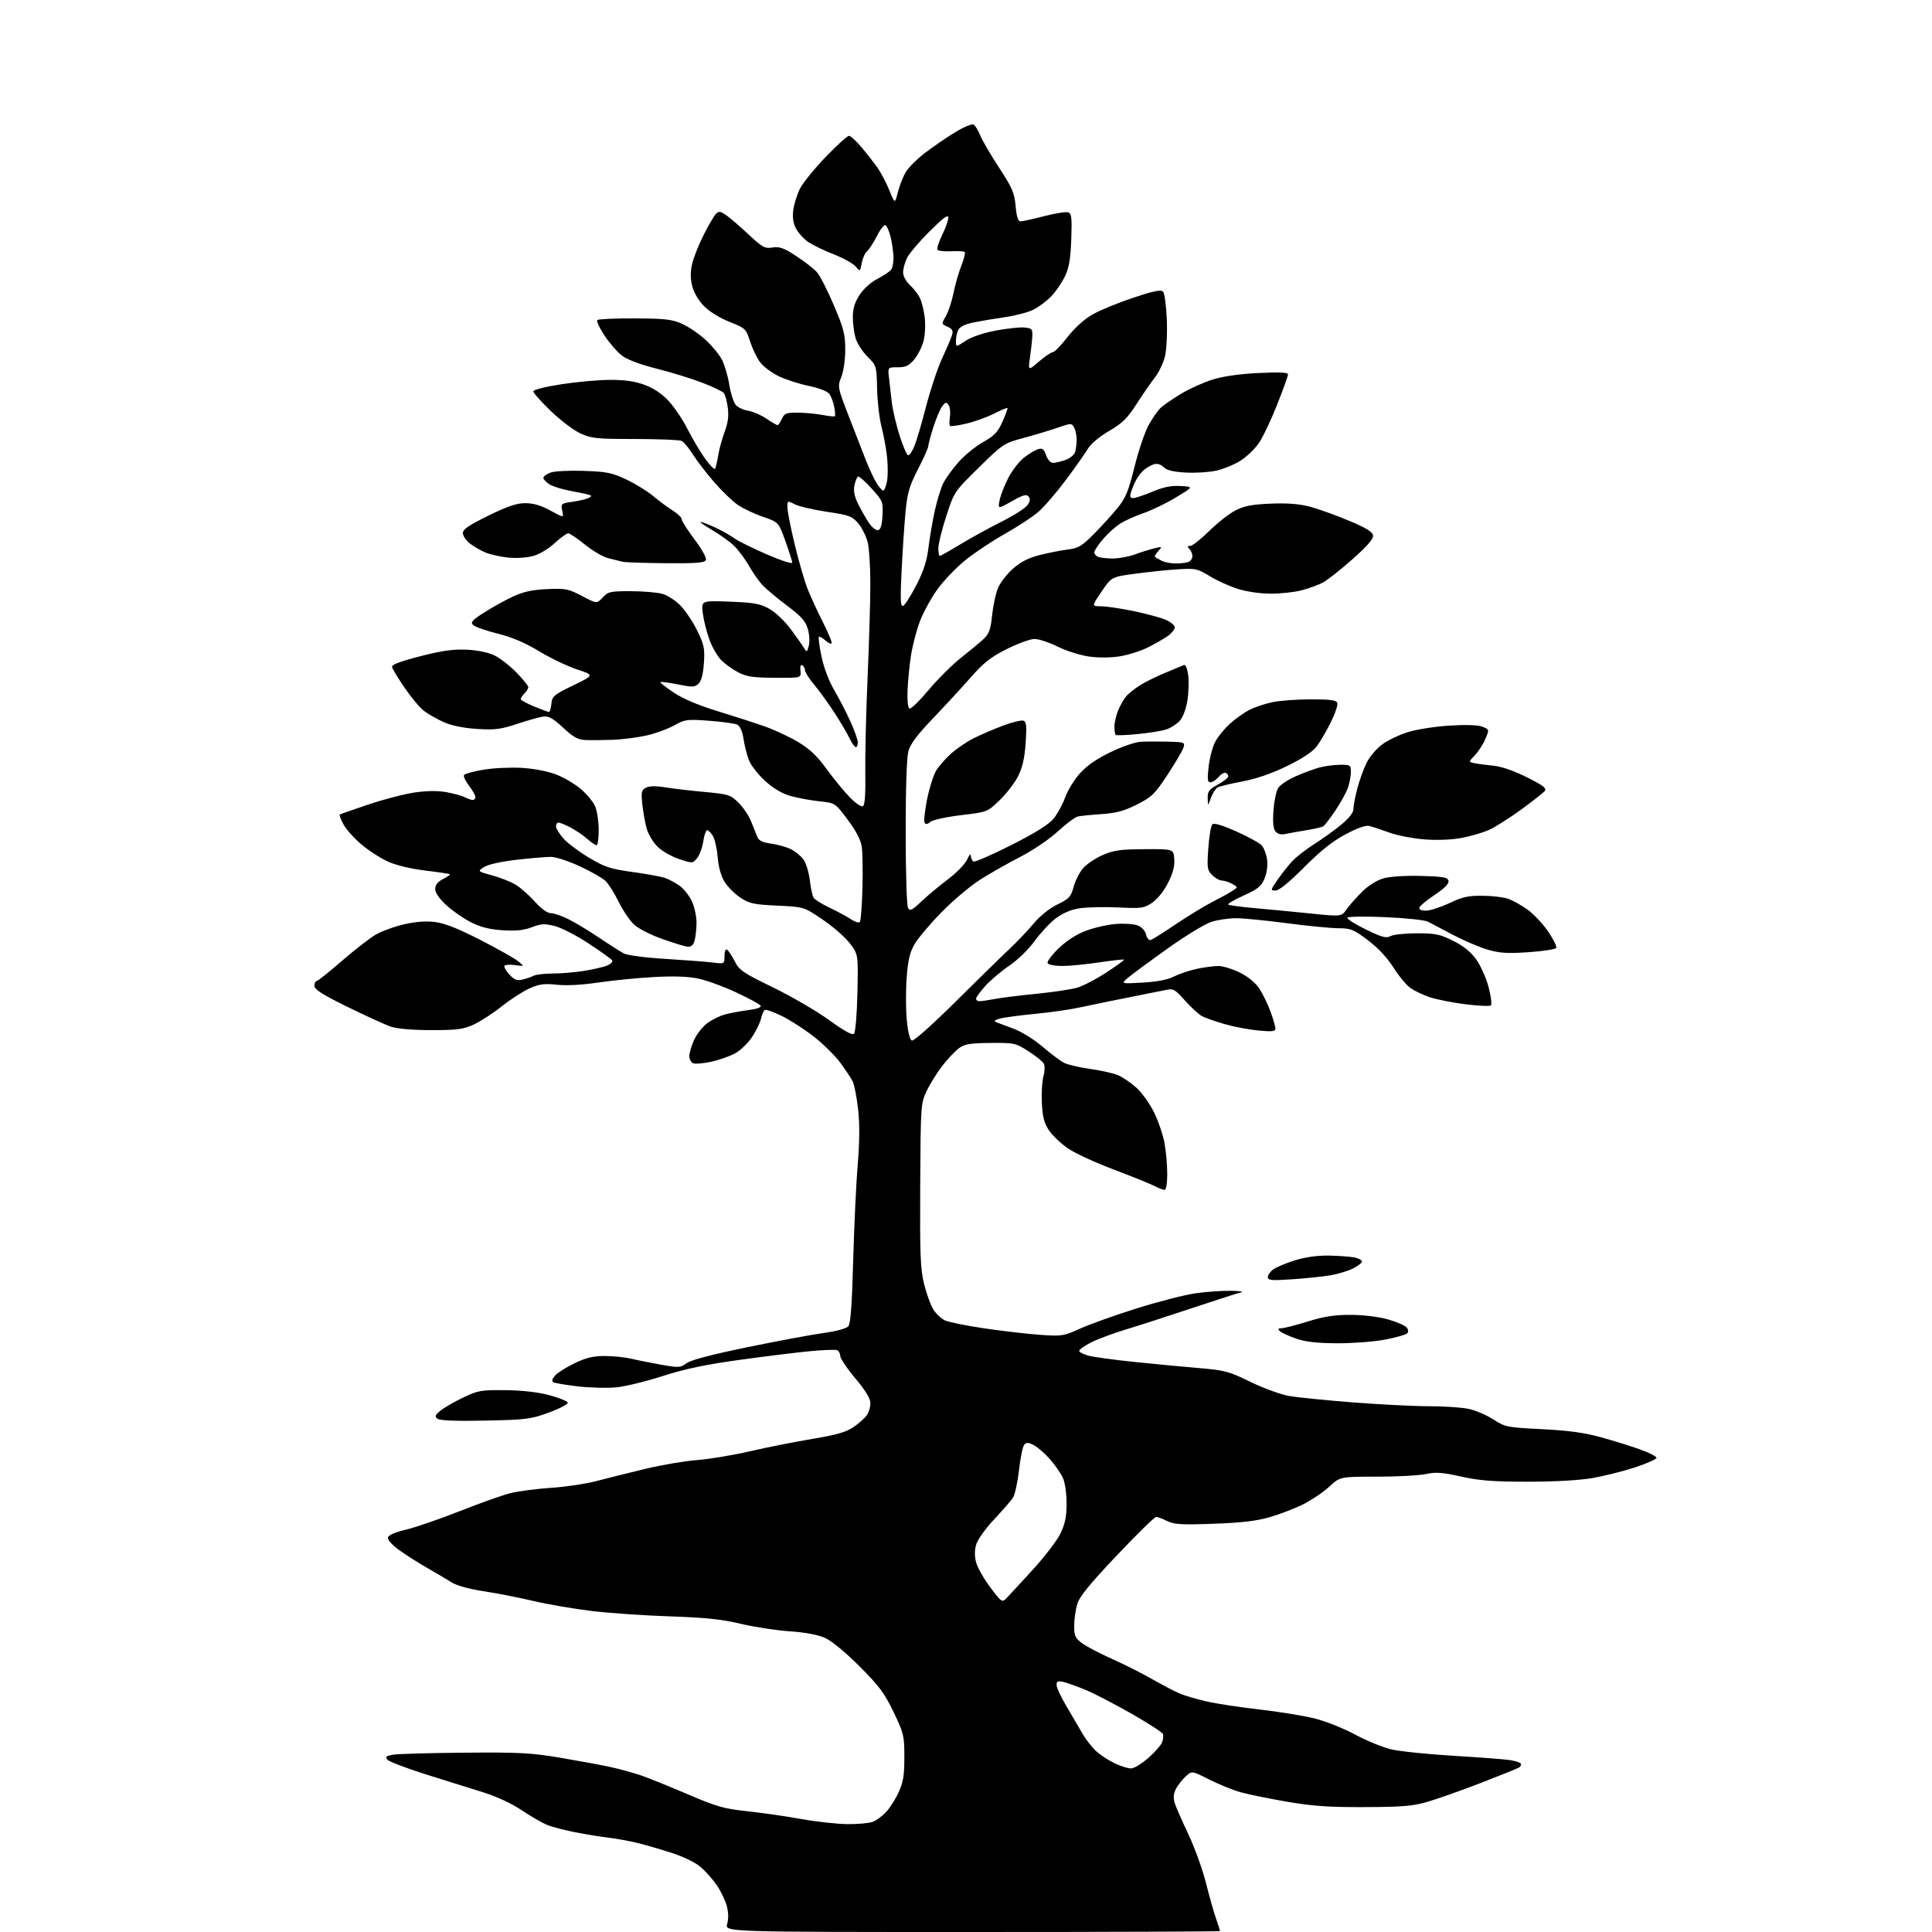 <?xml version="1.0" encoding="UTF-8" standalone="no"?>
<svg 
  version="1.1" 
  xmlns="http://www.w3.org/2000/svg" 
  xmlns:xlink="http://www.w3.org/1999/xlink" 
  xmlns:svg="http://www.w3.org/2000/svg"
  xmlns:rdf="http://www.w3.org/1999/02/22-rdf-syntax-ns#"
  xmlns:cc="http://creativecommons.org/ns#"
  xmlns:dc="http://purl.org/dc/elements/1.1/"
  viewBox="0 0 768 768"
  width="768"
  height="768"
>
<style>svg {background-color: white; }</style>"
<path stroke="none" fill="black" fill-rule="evenodd" d="M386.57,768.00C288.14,768.00 288.14,768.00 289.06,764.81C289.65,762.75 289.59,760.18 288.89,757.60C288.30,755.39 286.53,751.72 284.96,749.45C283.40,747.17 280.56,743.94 278.65,742.27C276.64,740.50 271.89,738.15 267.34,736.66C263.03,735.25 256.80,733.44 253.50,732.63C250.20,731.83 245.03,730.88 242.00,730.53C238.97,730.17 232.98,729.20 228.68,728.36C224.38,727.53 219.26,726.17 217.29,725.35C215.33,724.53 210.81,721.90 207.24,719.51C203.31,716.87 197.35,714.11 192.13,712.49C187.38,711.03 177.12,707.81 169.32,705.35C161.51,702.88 154.62,700.25 153.99,699.49C153.08,698.39 153.50,698.00 156.18,697.52C158.00,697.20 170.75,696.83 184.50,696.72C206.52,696.53 211.11,696.77 223.00,698.77C230.43,700.03 239.43,701.70 243.00,702.49C246.57,703.28 251.97,704.78 255.00,705.82C258.02,706.87 266.35,710.24 273.50,713.30C284.89,718.18 287.80,719.01 297.00,719.99C302.77,720.61 312.45,722.00 318.50,723.09C324.55,724.18 332.88,725.09 337.00,725.12C341.12,725.15 345.62,724.73 347.00,724.19C348.38,723.65 350.71,721.92 352.20,720.35C353.68,718.78 355.93,715.25 357.20,712.50C359.06,708.45 359.50,705.78 359.50,698.50C359.50,689.95 359.28,689.05 355.21,680.57C351.60,673.05 349.45,670.16 341.61,662.33C335.95,656.67 330.57,652.25 327.88,651.06C325.06,649.82 320.00,648.88 313.98,648.48C308.76,648.13 300.00,646.79 294.50,645.49C286.81,643.68 280.34,643.00 266.50,642.54C256.60,642.22 242.65,641.27 235.50,640.43C228.35,639.58 217.80,637.78 212.05,636.42C206.30,635.06 197.40,633.31 192.26,632.54C186.74,631.71 181.60,630.31 179.71,629.12C177.94,628.01 173.57,625.43 170.00,623.38C166.43,621.34 161.34,618.11 158.70,616.21C155.92,614.21 154.03,612.11 154.20,611.23C154.39,610.23 156.97,609.11 161.50,608.02C165.35,607.10 174.92,603.80 182.76,600.70C190.61,597.59 199.61,594.39 202.76,593.59C205.92,592.79 213.22,591.82 219.00,591.44C224.78,591.06 232.88,589.86 237.00,588.77C241.12,587.68 249.90,585.49 256.50,583.90C263.10,582.32 272.32,580.75 277.00,580.41C281.68,580.07 291.13,578.51 298.02,576.93C304.91,575.34 316.16,573.11 323.02,571.97C332.63,570.37 336.38,569.28 339.32,567.26C341.43,565.81 343.79,563.71 344.57,562.59C345.36,561.47 346.00,559.32 346.00,557.82C346.00,555.94 344.13,552.85 340.00,547.92C336.70,543.98 334.00,539.96 334.00,538.98C334.00,538.01 333.41,536.99 332.70,536.71C331.98,536.44 327.14,536.62 321.95,537.12C316.75,537.61 304.18,539.17 294.00,540.57C280.49,542.43 272.27,544.16 263.50,546.98C256.90,549.11 248.57,551.14 245.00,551.49C241.43,551.84 234.55,551.67 229.72,551.11C224.89,550.54 220.48,549.80 219.91,549.44C219.25,549.04 219.54,548.05 220.68,546.76C221.68,545.64 225.20,543.43 228.50,541.86C233.07,539.68 235.93,539.01 240.50,539.03C243.80,539.04 248.53,539.53 251.00,540.12C253.47,540.71 258.83,541.78 262.91,542.51C269.83,543.74 270.49,543.70 272.93,541.89C274.64,540.63 282.93,538.44 297.02,535.55C308.83,533.12 322.44,530.58 327.25,529.91C332.52,529.18 336.50,528.10 337.25,527.20C338.12,526.15 338.69,518.34 339.16,501.10C339.53,487.57 340.33,470.42 340.95,462.99C341.73,453.66 341.77,446.78 341.09,440.76C340.54,435.97 339.56,431.02 338.91,429.77C338.26,428.52 336.15,425.33 334.23,422.69C332.31,420.04 327.76,415.48 324.12,412.56C320.48,409.63 314.67,405.82 311.21,404.08C307.75,402.35 304.52,401.18 304.04,401.48C303.55,401.78 302.87,403.33 302.51,404.93C302.16,406.54 300.57,409.81 298.98,412.21C297.39,414.62 294.38,417.53 292.29,418.69C290.21,419.84 285.95,421.35 282.84,422.03C279.72,422.72 276.46,423.01 275.59,422.67C274.71,422.34 274.01,421.04 274.02,419.78C274.03,418.53 274.89,415.65 275.91,413.38C276.94,411.12 279.29,408.12 281.14,406.73C282.99,405.33 286.30,403.73 288.50,403.17C290.70,402.62 294.86,401.86 297.75,401.49C301.00,401.07 302.76,400.42 302.36,399.77C302.00,399.20 297.62,396.82 292.61,394.48C287.60,392.14 280.80,389.67 277.50,388.99C273.44,388.14 267.69,387.95 259.73,388.40C253.26,388.76 243.37,389.75 237.75,390.58C231.42,391.53 225.21,391.86 221.40,391.45C216.37,390.91 214.40,391.17 210.54,392.88C207.95,394.02 202.98,397.23 199.50,400.00C196.02,402.77 190.99,406.04 188.33,407.27C184.19,409.18 181.80,409.49 171.50,409.49C164.16,409.49 157.95,408.97 155.50,408.16C153.30,407.42 145.54,403.89 138.25,400.31C128.17,395.36 125.00,393.35 125.00,391.90C125.00,390.86 125.37,390.00 125.83,390.00C126.28,390.00 130.78,386.42 135.83,382.04C140.87,377.67 146.92,372.96 149.27,371.58C151.62,370.20 156.68,368.35 160.52,367.46C165.23,366.36 169.26,366.06 172.94,366.51C176.75,366.99 182.12,369.11 190.94,373.63C197.85,377.18 204.62,381.00 206.00,382.12C208.50,384.16 208.50,384.16 204.77,383.65C202.72,383.36 200.81,383.50 200.54,383.94C200.26,384.38 201.14,385.94 202.49,387.40C204.45,389.51 205.51,389.92 207.73,389.39C209.25,389.02 211.26,388.34 212.18,387.86C213.11,387.39 216.49,387.00 219.68,386.99C222.88,386.99 228.43,386.53 232.00,385.97C235.57,385.41 239.73,384.46 241.24,383.86C242.74,383.26 243.70,382.33 243.37,381.79C243.04,381.25 238.82,378.22 234.00,375.05C229.18,371.89 223.11,368.76 220.51,368.11C216.51,367.10 215.11,367.17 211.40,368.59C208.19,369.82 205.07,370.14 199.76,369.79C194.53,369.45 191.01,368.55 187.16,366.59C184.22,365.10 179.84,362.05 177.41,359.81C174.60,357.22 173.00,354.89 173.00,353.40C173.00,351.79 173.97,350.55 176.09,349.45C177.79,348.57 179.03,347.70 178.84,347.52C178.65,347.34 174.22,346.68 169.00,346.05C163.11,345.34 157.44,343.97 154.08,342.43C151.10,341.07 146.36,337.99 143.55,335.58C140.73,333.18 137.56,329.61 136.51,327.65C135.45,325.68 134.79,323.95 135.04,323.79C135.29,323.63 140.48,321.82 146.57,319.76C152.67,317.71 160.99,315.56 165.08,314.99C170.09,314.30 174.24,314.29 177.79,314.96C180.68,315.51 183.91,316.42 184.96,316.98C186.01,317.54 187.35,318.00 187.93,318.00C188.52,318.00 189.00,317.48 189.00,316.84C189.00,316.21 187.85,314.18 186.44,312.34C185.04,310.50 184.14,308.58 184.45,308.08C184.76,307.59 188.23,306.64 192.16,305.97C196.10,305.31 202.96,304.98 207.41,305.24C212.22,305.53 217.76,306.59 221.08,307.87C224.15,309.05 228.59,311.67 230.96,313.70C233.32,315.72 235.88,318.85 236.63,320.66C237.38,322.46 238.00,326.65 238.00,329.97C238.00,333.29 237.62,336.00 237.16,336.00C236.69,336.00 235.00,334.85 233.41,333.44C231.81,332.03 228.83,330.01 226.79,328.94C224.75,327.87 222.61,327.00 222.04,327.00C221.47,327.00 221.00,327.66 221.00,328.47C221.00,329.27 222.32,331.43 223.93,333.27C225.54,335.10 230.12,338.55 234.10,340.92C240.44,344.71 242.61,345.42 251.43,346.63C256.97,347.40 262.76,348.45 264.29,348.97C265.83,349.50 268.47,350.91 270.16,352.11C271.85,353.32 274.07,356.15 275.09,358.40C276.12,360.66 276.92,364.52 276.88,367.00C276.84,369.48 276.48,372.62 276.09,374.00C275.62,375.65 274.72,376.45 273.44,376.35C272.37,376.26 267.77,374.86 263.20,373.24C258.45,371.55 253.62,369.05 251.90,367.40C250.24,365.82 247.52,361.74 245.85,358.34C244.18,354.95 241.83,351.25 240.63,350.13C239.44,349.00 234.87,346.41 230.48,344.36C226.09,342.31 220.93,340.63 219.00,340.62C217.07,340.61 210.88,341.14 205.23,341.79C199.05,342.51 193.92,343.66 192.37,344.68C189.78,346.37 189.78,346.37 195.72,348.00C198.98,348.89 203.20,350.58 205.09,351.74C206.97,352.91 210.37,355.92 212.62,358.43C215.18,361.28 217.57,363.00 218.97,363.00C220.20,363.00 223.38,364.09 226.04,365.43C228.70,366.76 234.17,370.07 238.19,372.77C242.21,375.48 246.62,378.28 247.98,379.01C249.40,379.76 256.49,380.69 264.48,381.17C272.19,381.64 280.64,382.29 283.25,382.61C288.00,383.20 288.00,383.20 288.00,380.04C288.00,378.16 288.41,377.14 289.01,377.51C289.57,377.85 290.94,379.93 292.06,382.12C293.90,385.72 295.40,386.74 307.30,392.52C314.56,396.05 324.54,401.86 329.48,405.43C335.56,409.83 338.80,411.60 339.48,410.92C340.05,410.35 340.65,403.16 340.84,394.64C341.17,379.38 341.17,379.38 337.82,374.99C335.98,372.57 331.12,368.32 327.02,365.55C319.58,360.50 319.58,360.50 308.96,360.00C299.58,359.56 297.87,359.19 294.29,356.82C292.07,355.34 289.25,352.52 288.03,350.54C286.62,348.27 285.62,344.67 285.29,340.72C285.00,337.30 284.14,333.49 283.36,332.25C282.59,331.01 281.57,330.00 281.09,330.00C280.62,330.00 279.93,332.01 279.56,334.46C279.19,336.91 278.10,339.90 277.12,341.10C275.36,343.27 275.34,343.27 269.93,341.48C266.94,340.49 263.08,338.27 261.35,336.54C259.62,334.82 257.70,331.63 257.09,329.45C256.47,327.28 255.69,322.96 255.35,319.86C254.81,314.88 254.97,314.08 256.74,313.14C258.10,312.41 260.62,312.37 264.62,313.01C267.85,313.52 274.92,314.35 280.32,314.84C289.46,315.68 290.36,315.96 293.45,318.96C295.28,320.73 297.55,324.05 298.50,326.34C299.44,328.63 300.58,331.45 301.02,332.60C301.62,334.17 303.01,334.87 306.49,335.34C309.06,335.70 312.59,336.68 314.33,337.53C316.07,338.37 318.34,340.22 319.37,341.63C320.40,343.04 321.54,346.74 321.91,349.85C322.27,352.96 322.95,356.11 323.41,356.85C323.87,357.59 326.77,359.41 329.87,360.88C332.97,362.36 336.75,364.40 338.28,365.42C339.81,366.44 341.39,366.95 341.78,366.55C342.18,366.16 342.65,360.17 342.84,353.23C343.02,346.30 342.90,338.80 342.56,336.56C342.16,333.87 340.27,330.25 336.97,325.85C331.99,319.19 331.99,319.19 325.74,318.53C322.31,318.17 317.19,317.22 314.36,316.44C310.96,315.49 307.54,313.49 304.23,310.51C301.47,308.04 298.56,304.32 297.74,302.26C296.93,300.19 295.95,296.36 295.57,293.75C295.15,290.86 294.22,288.66 293.19,288.11C292.26,287.62 287.23,286.90 282.00,286.52C273.01,285.86 272.26,285.96 267.97,288.38C265.47,289.78 260.52,291.58 256.97,292.38C253.41,293.18 247.35,293.95 243.50,294.09C239.65,294.23 234.79,294.27 232.71,294.17C229.69,294.03 227.88,293.04 223.85,289.26C220.01,285.68 218.13,284.59 216.14,284.82C214.69,284.98 210.01,286.28 205.75,287.70C199.08,289.92 196.83,290.21 189.67,289.76C184.28,289.43 179.62,288.48 176.47,287.09C173.80,285.91 170.24,283.89 168.56,282.60C166.87,281.31 163.40,277.16 160.83,273.38C158.25,269.60 156.00,265.90 155.83,265.17C155.60,264.24 158.95,262.95 167.00,260.88C175.71,258.65 180.20,258.01 185.50,258.26C189.75,258.46 194.07,259.34 196.50,260.51C198.70,261.57 202.64,264.62 205.25,267.28C207.86,269.95 210.00,272.59 210.00,273.14C210.00,273.69 209.33,274.82 208.50,275.64C207.68,276.47 207.00,277.48 207.00,277.89C207.00,278.30 209.37,279.61 212.27,280.82C215.17,282.02 217.84,283.00 218.21,283.00C218.57,283.00 219.01,281.54 219.19,279.75C219.48,276.75 220.15,276.18 227.89,272.44C236.27,268.37 236.27,268.37 229.42,266.12C225.65,264.88 218.86,261.63 214.34,258.90C208.69,255.49 203.50,253.28 197.80,251.87C193.24,250.73 188.88,249.20 188.11,248.48C186.94,247.36 187.63,246.57 192.50,243.46C195.67,241.43 200.80,238.59 203.89,237.15C208.09,235.20 211.51,234.45 217.50,234.18C224.87,233.86 225.96,234.07 231.37,236.93C237.25,240.02 237.25,240.02 239.58,237.51C241.72,235.20 242.59,235.00 250.70,235.01C255.54,235.01 261.19,235.48 263.25,236.05C265.31,236.62 268.58,238.73 270.52,240.73C272.46,242.73 275.44,247.19 277.14,250.64C279.87,256.18 280.19,257.70 279.82,263.48C279.54,267.82 278.84,270.59 277.73,271.70C276.22,273.21 275.38,273.24 269.48,272.07C265.86,271.35 262.73,270.93 262.52,271.14C262.31,271.35 264.69,273.23 267.80,275.30C271.43,277.73 277.57,280.34 284.98,282.61C291.31,284.55 299.75,287.27 303.72,288.66C307.68,290.04 313.76,292.87 317.22,294.93C321.85,297.70 324.81,300.50 328.50,305.59C331.25,309.38 335.39,314.44 337.71,316.83C340.10,319.31 342.40,320.87 343.04,320.48C343.80,320.00 344.11,315.65 343.97,307.14C343.86,300.19 344.27,283.25 344.87,269.50C345.47,255.75 345.97,238.96 345.98,232.19C345.99,225.42 345.51,217.93 344.91,215.54C344.31,213.15 342.62,209.78 341.16,208.05C338.73,205.18 337.64,204.77 328.68,203.44C323.27,202.63 317.54,201.29 315.93,200.46C313.03,198.96 313.00,198.98 313.01,201.72C313.02,203.25 314.33,209.90 315.93,216.50C317.52,223.10 319.80,230.97 320.99,234.00C322.18,237.03 324.94,243.04 327.13,247.36C329.32,251.68 330.87,255.47 330.56,255.77C330.26,256.07 329.11,255.50 328.00,254.50C326.89,253.50 325.77,252.89 325.51,253.16C325.25,253.42 325.72,256.94 326.56,260.98C327.48,265.36 329.51,270.75 331.61,274.32C333.54,277.62 336.45,283.24 338.06,286.80C339.68,290.36 341.00,294.11 341.00,295.14C341.00,296.16 340.63,297.00 340.19,297.00C339.74,297.00 338.60,295.38 337.65,293.39C336.71,291.41 333.98,286.80 331.59,283.14C329.20,279.48 325.62,274.53 323.62,272.15C321.63,269.76 320.00,267.20 320.00,266.46C320.00,265.72 319.53,264.83 318.95,264.47C318.28,264.06 318.01,264.86 318.20,266.66C318.50,269.50 318.50,269.50 308.00,269.43C299.40,269.38 296.77,268.99 293.49,267.28C291.28,266.14 288.26,263.98 286.77,262.50C285.28,261.01 283.17,257.40 282.08,254.48C280.99,251.56 279.78,246.82 279.40,243.95C278.71,238.74 278.71,238.74 290.12,239.17C299.86,239.55 302.17,239.97 305.86,242.04C308.28,243.40 312.02,246.96 314.34,250.10C316.63,253.20 319.01,256.58 319.64,257.62C320.70,259.36 320.84,259.29 321.52,256.66C321.94,255.06 321.75,252.11 321.09,249.92C320.17,246.83 318.44,244.92 312.71,240.64C308.75,237.68 304.34,233.96 302.91,232.38C301.49,230.80 299.13,227.40 297.67,224.83C296.21,222.27 293.64,218.80 291.96,217.12C290.29,215.44 286.12,212.45 282.71,210.47C279.29,208.49 277.62,207.18 279.00,207.56C280.38,207.95 283.30,209.16 285.50,210.26C287.70,211.36 290.72,213.12 292.21,214.17C293.69,215.22 299.43,218.03 304.96,220.43C310.49,222.83 314.97,224.28 314.94,223.65C314.90,223.02 313.67,219.14 312.19,215.04C309.50,207.57 309.50,207.57 303.27,205.43C299.84,204.26 295.31,202.10 293.20,200.64C291.09,199.17 286.87,195.10 283.83,191.58C280.78,188.06 276.99,183.12 275.40,180.60C273.81,178.08 271.83,175.69 271.00,175.27C270.18,174.86 261.85,174.52 252.50,174.51C237.05,174.50 235.06,174.30 230.68,172.27C228.03,171.05 222.74,167.04 218.93,163.36C215.12,159.68 212.00,156.18 212.00,155.57C212.00,154.93 216.77,153.73 223.25,152.73C229.44,151.78 238.20,151.00 242.71,151.00C248.52,151.00 252.52,151.60 256.37,153.04C259.94,154.37 263.21,156.59 265.85,159.46C268.08,161.87 271.46,166.91 273.36,170.67C275.27,174.43 278.39,179.68 280.30,182.34C282.21,185.00 284.00,186.80 284.27,186.34C284.55,185.88 285.10,183.47 285.50,181.00C285.90,178.53 287.06,174.30 288.08,171.60C289.38,168.14 289.75,165.35 289.32,162.10C288.99,159.57 288.29,156.95 287.77,156.29C287.25,155.62 283.37,153.75 279.16,152.13C274.95,150.51 266.79,148.00 261.04,146.55C254.51,144.91 249.32,142.95 247.24,141.37C245.41,139.97 242.28,136.38 240.30,133.40C238.32,130.41 237.03,127.64 237.44,127.23C237.84,126.83 244.55,126.53 252.34,126.57C264.54,126.63 267.15,126.94 271.22,128.77C273.82,129.94 278.02,132.82 280.55,135.16C283.09,137.50 286.01,141.06 287.04,143.08C288.07,145.11 289.37,149.57 289.92,153.01C290.48,156.45 291.64,160.05 292.51,161.01C293.38,161.97 295.62,163.00 297.49,163.30C299.36,163.61 302.60,165.01 304.68,166.43C306.76,167.84 308.74,169.00 309.07,169.00C309.41,169.00 310.19,167.87 310.82,166.50C311.83,164.28 312.56,164.00 317.23,164.04C320.13,164.07 324.52,164.48 327.00,164.96C329.48,165.44 331.67,165.66 331.87,165.46C332.07,165.26 331.96,163.58 331.61,161.72C331.26,159.87 330.40,157.56 329.69,156.59C328.93,155.55 325.60,154.26 321.46,153.40C317.63,152.60 312.23,150.85 309.46,149.51C306.69,148.16 303.38,145.65 302.11,143.94C300.84,142.22 299.06,138.50 298.15,135.67C296.55,130.67 296.31,130.45 290.00,127.95C286.17,126.44 282.01,123.87 279.87,121.70C277.69,119.48 275.81,116.30 275.17,113.75C274.43,110.82 274.41,108.10 275.11,105.00C275.67,102.53 277.71,97.35 279.65,93.50C281.59,89.65 283.79,85.87 284.53,85.10C285.69,83.89 286.24,83.93 288.40,85.34C289.79,86.25 293.79,89.68 297.30,92.96C303.09,98.37 303.99,98.88 307.09,98.39C309.89,97.94 311.57,98.55 316.50,101.78C319.80,103.94 323.48,106.79 324.67,108.11C325.87,109.42 328.91,115.33 331.42,121.24C335.40,130.57 336.00,132.90 336.00,138.97C336.00,142.97 335.33,147.63 334.44,149.86C332.90,153.72 332.93,153.89 337.47,165.63C339.99,172.16 343.03,179.97 344.22,183.00C345.41,186.03 347.24,189.96 348.29,191.75C349.34,193.54 350.58,195.00 351.05,195.00C351.52,195.00 352.21,193.38 352.59,191.39C352.96,189.41 352.98,185.10 352.64,181.82C352.30,178.53 351.31,173.11 350.44,169.77C349.57,166.42 348.77,159.57 348.66,154.54C348.45,145.44 348.43,145.36 344.78,141.71C342.76,139.69 340.63,136.34 340.06,134.27C339.48,132.20 339.01,128.45 339.01,125.95C339.00,122.70 339.77,120.22 341.68,117.26C343.26,114.84 346.16,112.21 348.70,110.90C351.08,109.67 353.56,108.03 354.20,107.25C354.85,106.47 355.28,103.96 355.15,101.67C355.02,99.38 354.47,95.83 353.93,93.79C353.39,91.75 352.52,89.82 352.01,89.51C351.49,89.19 349.97,91.11 348.61,93.78C347.26,96.44 345.49,99.18 344.68,99.85C343.87,100.52 342.91,102.65 342.55,104.58C341.89,108.08 341.89,108.08 340.17,105.96C339.22,104.79 335.25,102.59 331.34,101.06C327.43,99.54 322.82,97.30 321.10,96.07C319.38,94.85 317.25,92.45 316.37,90.75C315.27,88.61 314.96,86.33 315.37,83.33C315.70,80.94 316.90,77.15 318.05,74.90C319.20,72.65 323.77,67.03 328.21,62.40C332.64,57.78 336.82,54.00 337.48,54.00C338.14,54.00 340.47,56.14 342.64,58.75C344.82,61.36 347.66,65.03 348.97,66.89C350.27,68.76 352.33,72.72 353.54,75.69C355.74,81.10 355.74,81.10 356.94,76.30C357.61,73.66 359.06,70.03 360.16,68.24C361.27,66.45 364.72,63.04 367.84,60.67C370.95,58.30 376.28,54.66 379.68,52.58C383.10,50.49 386.39,49.12 387.03,49.52C387.68,49.92 388.87,51.88 389.68,53.87C390.49,55.87 393.86,61.63 397.17,66.68C402.40,74.68 403.25,76.66 403.73,81.93C404.11,86.18 404.69,88.00 405.67,88.00C406.43,88.00 410.67,87.06 415.09,85.92C419.51,84.77 423.82,84.10 424.68,84.43C425.97,84.93 426.16,86.69 425.84,95.26C425.53,103.24 424.96,106.51 423.23,110.05C422.01,112.56 419.57,116.08 417.81,117.88C416.05,119.69 412.93,122.01 410.89,123.06C408.85,124.10 403.87,125.43 399.84,126.02C395.80,126.61 390.14,127.55 387.25,128.12C383.90,128.77 381.63,129.82 381.00,131.01C380.45,132.03 380.00,134.03 380.00,135.45C380.00,138.03 380.00,138.03 383.84,135.49C386.17,133.94 390.86,132.35 395.83,131.41C400.32,130.57 405.46,130.01 407.25,130.19C410.16,130.47 410.49,130.81 410.37,133.50C410.30,135.15 409.89,138.96 409.45,141.97C408.67,147.44 408.67,147.44 413.01,143.72C415.40,141.67 417.88,140.00 418.52,140.00C419.16,140.00 421.76,137.32 424.31,134.04C427.14,130.39 430.99,126.90 434.22,125.05C437.12,123.38 444.38,120.39 450.34,118.40C458.38,115.71 461.47,115.07 462.30,115.90C462.93,116.53 463.61,121.49 463.83,127.02C464.06,132.78 463.73,139.02 463.06,141.76C462.41,144.37 460.64,148.07 459.12,150.00C457.61,151.93 454.34,156.66 451.85,160.52C448.14,166.29 446.18,168.22 440.85,171.34C437.06,173.55 433.58,176.46 432.49,178.32C431.47,180.07 427.54,185.65 423.76,190.72C419.97,195.80 414.99,201.57 412.69,203.54C410.38,205.52 404.45,209.41 399.50,212.19C394.55,214.97 387.48,219.67 383.80,222.63C380.11,225.59 375.05,230.88 372.55,234.38C370.05,237.88 366.93,243.62 365.62,247.12C364.31,250.63 362.74,256.65 362.14,260.50C361.53,264.35 360.92,270.60 360.77,274.40C360.60,278.63 360.91,281.44 361.57,281.67C362.16,281.88 365.59,278.53 369.19,274.23C372.79,269.93 378.57,264.18 382.04,261.46C385.51,258.73 389.55,255.37 391.01,253.99C393.19,251.94 393.80,250.23 394.37,244.67C394.76,240.93 395.78,236.09 396.65,233.92C397.52,231.74 400.21,228.22 402.64,226.09C405.77,223.33 408.84,221.76 413.27,220.64C416.70,219.78 421.71,218.80 424.42,218.45C428.71,217.91 430.05,217.11 434.94,212.16C438.03,209.05 442.25,204.40 444.33,201.82C447.48,197.94 448.60,195.20 450.97,185.63C452.54,179.29 455.04,171.85 456.54,169.10C458.04,166.35 460.22,163.21 461.38,162.12C462.55,161.03 466.20,158.52 469.50,156.53C472.80,154.55 478.43,152.01 482.00,150.89C486.21,149.57 492.65,148.65 500.25,148.28C508.70,147.87 512.00,148.03 512.00,148.84C512.00,149.47 510.03,154.94 507.63,160.99C505.23,167.05 501.97,173.89 500.38,176.18C498.80,178.47 495.53,181.60 493.12,183.13C490.71,184.66 486.40,186.44 483.54,187.08C480.67,187.72 475.18,188.07 471.32,187.85C466.36,187.57 463.79,186.94 462.55,185.69C461.40,184.54 460.05,184.16 458.64,184.58C457.47,184.94 455.67,185.97 454.65,186.87C453.63,187.76 452.22,189.62 451.52,191.00C450.83,192.37 449.94,194.51 449.56,195.75C449.04,197.43 449.27,198.00 450.46,198.00C451.34,198.00 454.79,196.85 458.12,195.45C462.56,193.58 465.55,192.98 469.33,193.20C474.48,193.50 474.48,193.50 467.47,197.72C463.62,200.05 457.84,202.85 454.63,203.95C451.42,205.06 447.28,206.90 445.42,208.05C443.56,209.20 440.45,211.99 438.52,214.25C436.58,216.51 435.00,218.91 435.00,219.57C435.00,220.24 435.71,221.06 436.58,221.39C437.45,221.73 440.10,222.00 442.46,222.00C444.82,222.00 448.72,221.28 451.12,220.40C453.53,219.51 457.00,218.43 458.82,217.98C462.06,217.20 462.10,217.23 460.41,219.09C459.46,220.15 458.86,221.17 459.09,221.37C459.32,221.57 460.48,222.24 461.68,222.86C462.89,223.49 465.44,224.00 467.35,224.00C469.27,224.00 471.55,223.73 472.42,223.39C473.29,223.06 474.00,222.02 474.00,221.09C474.00,220.16 473.46,218.86 472.80,218.20C471.87,217.27 471.94,217.00 473.15,217.00C474.00,217.00 477.36,214.36 480.62,211.14C483.87,207.92 488.55,204.23 491.02,202.95C494.53,201.12 497.55,200.53 505.00,200.21C511.58,199.93 516.35,200.28 520.52,201.37C523.84,202.23 530.81,204.72 536.02,206.90C542.92,209.78 545.58,211.39 545.80,212.81C546.02,214.19 543.62,216.97 537.59,222.33C532.91,226.50 527.60,230.68 525.79,231.61C523.98,232.55 520.25,233.91 517.50,234.64C514.75,235.38 509.28,235.98 505.34,235.99C501.11,236.00 495.71,235.23 492.15,234.12C488.84,233.09 483.79,230.81 480.93,229.05C476.09,226.07 475.24,225.88 468.61,226.28C464.70,226.51 457.08,227.29 451.69,228.00C441.87,229.30 441.87,229.30 437.90,235.15C433.93,241.00 433.93,241.00 437.71,241.01C439.80,241.02 445.55,241.86 450.50,242.89C455.45,243.91 461.19,245.46 463.25,246.33C465.31,247.19 467.00,248.57 467.00,249.38C467.00,250.20 465.76,251.74 464.25,252.80C462.74,253.87 459.19,255.91 456.36,257.33C453.54,258.76 448.50,260.36 445.18,260.89C441.49,261.49 436.70,261.52 432.89,260.98C429.46,260.50 423.86,258.73 420.45,257.05C417.04,255.37 412.90,254.00 411.24,254.00C409.59,254.00 404.65,255.79 400.28,257.98C393.87,261.19 391.09,263.37 385.93,269.23C382.42,273.23 375.64,280.57 370.87,285.56C364.73,291.97 361.88,295.76 361.11,298.56C360.43,300.99 360.01,313.39 360.02,331.00C360.03,347.17 360.44,360.15 360.98,361.00C361.76,362.23 362.67,361.78 366.21,358.40C368.57,356.15 373.33,352.18 376.78,349.57C380.26,346.95 383.68,343.42 384.45,341.67C385.25,339.83 385.87,339.21 385.92,340.19C385.96,341.12 386.43,342.14 386.94,342.47C387.46,342.79 394.20,339.87 401.92,335.97C411.50,331.13 416.83,327.81 418.77,325.47C420.32,323.58 422.40,319.80 423.38,317.07C424.36,314.33 426.96,310.05 429.16,307.56C431.89,304.46 435.74,301.76 441.33,299.05C445.94,296.80 451.24,294.98 453.50,294.86C455.70,294.74 460.57,294.73 464.32,294.82C470.87,294.99 471.11,295.09 470.43,297.22C470.04,298.44 467.20,303.28 464.11,307.97C459.05,315.66 457.86,316.82 452.00,319.79C446.96,322.34 443.82,323.20 438.00,323.60C433.88,323.89 429.60,324.32 428.50,324.55C427.40,324.79 423.80,327.46 420.50,330.50C417.08,333.65 410.62,338.03 405.50,340.66C400.55,343.21 393.35,347.30 389.50,349.76C385.65,352.22 378.81,357.99 374.31,362.59C369.80,367.19 364.98,372.88 363.61,375.23C361.67,378.55 360.95,381.53 360.42,388.60C360.04,393.60 360.06,401.17 360.46,405.41C360.91,410.27 361.67,413.32 362.49,413.63C363.24,413.92 370.57,407.40 379.72,398.32C388.48,389.62 398.09,380.22 401.07,377.43C404.06,374.64 408.43,370.06 410.78,367.24C413.40,364.10 417.10,361.12 420.33,359.54C425.00,357.25 425.73,356.47 426.76,352.60C427.40,350.20 429.06,346.89 430.44,345.25C431.82,343.61 435.33,341.22 438.23,339.95C442.70,337.98 445.24,337.62 455.00,337.56C466.50,337.50 466.50,337.50 466.79,341.50C467.00,344.33 466.26,347.11 464.29,351.00C462.65,354.24 460.06,357.47 458.00,358.85C454.75,361.04 453.78,361.18 444.45,360.72C438.92,360.46 432.02,360.61 429.11,361.07C425.57,361.63 422.41,362.98 419.59,365.15C417.27,366.93 413.51,370.97 411.24,374.12C408.90,377.36 404.58,381.57 401.27,383.82C398.06,386.00 393.76,389.63 391.71,391.89C389.67,394.16 388.00,396.45 388.00,397.00C388.00,397.55 388.61,398.00 389.36,398.00C390.11,398.00 392.93,397.59 395.61,397.08C398.30,396.58 405.83,395.64 412.34,395.01C418.85,394.37 426.05,393.28 428.34,392.58C430.63,391.89 435.79,389.18 439.82,386.56C443.85,383.95 446.99,381.66 446.81,381.47C446.62,381.29 442.20,381.78 436.99,382.56C431.77,383.34 425.16,383.99 422.31,383.99C419.45,384.00 416.82,383.51 416.45,382.92C416.08,382.33 418.03,379.68 420.76,377.04C423.94,373.98 427.88,371.43 431.62,370.01C434.86,368.78 440.20,367.56 443.50,367.30C446.80,367.03 450.72,367.29 452.22,367.87C453.85,368.50 455.21,369.97 455.60,371.52C456.00,373.16 456.75,373.93 457.60,373.60C458.35,373.31 462.91,370.42 467.73,367.18C472.55,363.94 478.98,360.03 482.00,358.50C485.02,356.97 488.55,355.03 489.83,354.19C492.17,352.66 492.17,352.66 489.83,351.37C488.55,350.65 486.71,350.05 485.75,350.04C484.79,350.02 483.04,349.04 481.86,347.86C479.90,345.90 479.77,345.01 480.32,337.20C480.65,332.51 481.37,328.23 481.91,327.69C482.56,327.04 485.81,327.99 491.43,330.50C496.12,332.59 500.68,335.10 501.56,336.07C502.45,337.05 503.40,339.58 503.69,341.71C504.00,344.05 503.60,347.02 502.67,349.24C501.39,352.31 500.02,353.42 494.41,355.97C490.71,357.65 487.93,359.26 488.23,359.57C488.53,359.87 493.22,360.51 498.64,360.98C504.06,361.46 514.07,362.43 520.87,363.12C533.24,364.39 533.24,364.39 535.31,361.45C536.44,359.83 539.24,356.67 541.52,354.43C544.08,351.91 547.35,349.89 550.08,349.13C552.68,348.41 558.82,348.03 564.99,348.20C573.88,348.45 575.53,348.76 575.80,350.18C576.01,351.30 574.20,353.15 570.38,355.68C567.23,357.78 564.46,360.06 564.24,360.75C563.98,361.56 564.88,362.00 566.83,362.00C568.47,362.00 572.67,360.65 576.16,359.00C581.41,356.52 583.70,356.01 589.50,356.08C593.35,356.12 597.93,356.68 599.68,357.33C601.44,357.97 604.81,359.88 607.18,361.56C609.56,363.24 613.24,367.14 615.36,370.22C617.48,373.31 618.95,376.28 618.61,376.82C618.28,377.36 613.34,378.13 607.64,378.51C599.30,379.08 596.13,378.89 591.45,377.53C588.25,376.60 582.05,373.96 577.68,371.67C573.30,369.38 568.77,366.99 567.61,366.37C566.45,365.75 558.90,364.95 550.83,364.59C542.76,364.23 535.92,364.32 535.63,364.79C535.34,365.26 538.60,367.36 542.89,369.45C549.37,372.60 551.03,373.05 552.77,372.12C553.93,371.50 558.65,371.00 563.27,371.00C570.61,371.00 572.44,371.38 577.66,373.99C581.75,376.03 584.66,378.38 586.83,381.41C588.58,383.85 590.79,388.78 591.73,392.37C592.67,395.96 593.10,399.23 592.69,399.65C592.27,400.06 587.71,399.86 582.54,399.21C577.36,398.56 570.97,397.29 568.32,396.39C565.67,395.50 562.21,393.85 560.63,392.72C559.04,391.60 556.02,387.94 553.90,384.59C551.46,380.72 547.77,376.77 543.78,373.76C538.08,369.45 536.99,369.01 532.00,368.99C528.98,368.97 519.75,368.07 511.50,366.98C503.25,365.90 494.21,365.01 491.41,365.00C488.61,365.00 484.27,365.62 481.78,366.37C479.24,367.13 471.55,371.78 464.37,376.90C457.29,381.94 450.15,387.19 448.50,388.58C445.50,391.10 445.50,391.10 454.19,390.60C459.95,390.27 464.15,389.46 466.69,388.18C468.78,387.11 472.88,385.74 475.80,385.12C478.71,384.51 482.56,384.00 484.35,384.00C486.14,384.00 489.98,385.18 492.87,386.62C496.13,388.25 499.07,390.66 500.60,392.97C501.95,395.01 503.94,399.11 505.03,402.08C506.11,405.04 507.00,408.11 507.00,408.88C507.00,410.01 505.69,410.16 500.25,409.65C496.54,409.30 490.53,408.16 486.89,407.12C483.26,406.08 479.21,404.67 477.89,403.98C476.58,403.30 473.52,400.51 471.09,397.78C467.10,393.28 466.39,392.88 463.59,393.50C461.89,393.87 455.10,395.23 448.50,396.52C441.90,397.81 433.35,399.57 429.50,400.42C425.65,401.28 417.52,402.45 411.42,403.03C405.33,403.61 399.03,404.46 397.42,404.92C395.39,405.50 394.96,405.93 396.00,406.34C396.82,406.67 399.98,407.85 403.00,408.96C406.05,410.09 411.12,413.24 414.38,416.04C417.61,418.81 421.46,421.70 422.92,422.46C424.38,423.22 429.06,424.32 433.30,424.91C437.55,425.50 442.54,426.62 444.40,427.39C446.26,428.17 449.56,430.42 451.75,432.39C453.93,434.36 457.09,438.79 458.78,442.24C460.46,445.68 462.33,451.17 462.92,454.43C463.51,457.70 464.00,463.21 464.00,466.68C464.00,470.43 463.57,473.00 462.95,473.00C462.37,473.00 460.52,472.29 458.84,471.42C457.16,470.55 449.87,467.61 442.64,464.88C435.41,462.16 427.25,458.39 424.50,456.49C421.75,454.60 418.38,451.39 417.01,449.37C415.07,446.49 414.44,444.10 414.16,438.53C413.96,434.60 414.24,429.79 414.78,427.85C415.34,425.82 415.39,423.65 414.89,422.77C414.42,421.92 411.67,419.71 408.78,417.86C403.70,414.61 403.22,414.50 393.72,414.59C385.57,414.67 383.45,415.02 381.20,416.68C379.72,417.78 376.77,420.89 374.66,423.59C372.55,426.29 369.73,430.80 368.40,433.61C366.01,438.66 365.98,439.11 365.80,471.11C365.65,498.77 365.87,504.51 367.34,510.42C368.28,514.23 369.93,518.77 371.00,520.50C372.07,522.24 374.19,524.22 375.69,524.91C377.20,525.59 384.30,527.02 391.47,528.07C398.64,529.13 408.55,530.27 413.50,530.62C422.12,531.23 422.80,531.12 429.43,528.11C433.24,526.38 443.40,522.76 452.01,520.06C460.61,517.36 471.14,514.67 475.40,514.08C479.66,513.48 485.92,513.05 489.32,513.12C492.72,513.18 494.60,513.43 493.50,513.68C492.40,513.92 483.62,516.74 474.00,519.95C464.38,523.16 452.45,527.01 447.50,528.50C442.55,530.00 436.36,532.30 433.75,533.63C431.14,534.95 429.00,536.46 429.00,536.98C429.00,537.50 430.69,538.37 432.75,538.91C434.81,539.46 443.02,540.58 451.00,541.40C458.98,542.23 470.50,543.32 476.60,543.83C486.85,544.68 488.44,545.11 497.10,549.33C502.27,551.85 509.20,554.37 512.50,554.94C515.80,555.51 527.27,556.65 538.00,557.49C548.73,558.32 562.32,559.00 568.20,559.00C574.09,559.00 581.13,559.48 583.85,560.06C586.58,560.65 590.98,562.53 593.65,564.26C598.32,567.28 599.02,567.42 613.00,568.12C623.61,568.66 629.91,569.53 636.50,571.36C641.45,572.73 648.42,574.90 651.98,576.18C655.54,577.45 658.47,578.95 658.48,579.50C658.49,580.05 654.67,581.75 650.00,583.29C645.33,584.82 637.73,586.73 633.12,587.54C627.92,588.44 618.14,589.00 607.36,589.00C593.52,589.00 588.11,588.58 580.81,586.96C573.29,585.28 570.75,585.10 566.77,585.96C564.09,586.53 555.34,587.00 547.31,587.00C532.72,587.00 532.72,587.00 528.45,590.94C526.09,593.11 521.47,596.25 518.16,597.92C514.86,599.59 508.86,601.90 504.83,603.07C499.43,604.63 493.52,605.32 482.36,605.72C469.62,606.18 466.71,606.00 463.96,604.63C462.16,603.73 460.19,603.00 459.58,603.00C458.96,603.00 451.93,609.89 443.94,618.32C433.04,629.82 429.12,634.65 428.21,637.69C427.55,639.91 427.00,643.79 427.00,646.32C427.00,650.33 427.40,651.19 430.25,653.27C432.04,654.58 437.32,657.35 442.00,659.42C446.68,661.50 453.88,665.12 458.00,667.48C462.12,669.84 467.12,672.44 469.10,673.27C471.08,674.09 475.84,675.49 479.69,676.36C483.54,677.24 492.94,678.67 500.59,679.54C508.24,680.41 518.07,682.00 522.44,683.08C526.87,684.17 534.07,687.02 538.72,689.54C543.31,692.01 549.86,694.68 553.28,695.45C556.70,696.23 567.83,697.36 578.00,697.97C588.17,698.57 598.20,699.34 600.27,699.67C602.35,699.99 604.27,700.62 604.54,701.06C604.81,701.50 604.49,702.20 603.83,702.61C603.17,703.02 596.30,705.79 588.56,708.78C580.83,711.76 571.35,715.12 567.50,716.24C561.66,717.95 557.52,718.29 542.50,718.35C528.19,718.41 521.83,717.96 511.50,716.19C504.35,714.96 496.02,713.26 493.00,712.40C489.98,711.54 484.41,709.27 480.63,707.36C473.76,703.88 473.76,703.88 471.28,706.19C469.92,707.46 468.19,709.68 467.44,711.13C466.50,712.94 466.34,714.66 466.93,716.63C467.41,718.21 469.84,723.77 472.33,729.00C474.82,734.23 478.00,743.00 479.39,748.50C480.77,754.00 482.61,760.47 483.46,762.88C484.30,765.28 485.00,767.42 485.00,767.63C485.00,767.83 440.71,768.00 386.57,768.00zM449.61,702.98C450.77,702.99 453.85,701.12 456.45,698.83C459.06,696.54 461.54,693.73 461.96,692.58C462.39,691.44 462.53,689.95 462.28,689.29C462.02,688.62 456.34,684.96 449.66,681.14C442.97,677.33 434.80,673.10 431.50,671.74C428.20,670.38 424.26,668.97 422.75,668.61C420.51,668.08 420.00,668.30 420.00,669.79C420.00,670.80 421.72,674.52 423.82,678.06C425.92,681.60 428.84,686.59 430.30,689.14C431.76,691.70 434.43,695.03 436.23,696.55C438.03,698.07 441.30,700.13 443.50,701.13C445.70,702.14 448.45,702.97 449.61,702.98zM400.06,635.33C401.04,634.32 405.75,629.23 410.53,624.00C415.31,618.77 420.29,612.25 421.60,609.50C423.38,605.77 423.98,602.78 423.99,597.72C424.00,593.99 423.38,589.49 422.62,587.72C421.86,585.95 419.56,582.58 417.52,580.22C415.47,577.87 412.54,575.30 411.00,574.50C408.73,573.32 408.00,573.29 407.13,574.34C406.54,575.05 405.61,579.59 405.06,584.44C404.51,589.29 403.43,594.21 402.66,595.38C401.89,596.55 398.52,600.42 395.16,604.00C391.76,607.61 388.60,612.04 388.05,613.97C387.38,616.28 387.37,618.67 388.04,621.14C388.59,623.18 391.12,627.62 393.66,631.00C398.12,636.94 398.35,637.09 400.06,635.33zM193.00,564.71C181.71,564.95 174.97,564.70 174.00,564.02C172.72,563.11 172.86,562.65 175.00,560.83C176.38,559.67 180.43,557.31 184.00,555.60C190.07,552.70 191.19,552.51 201.00,552.62C207.79,552.70 213.95,553.41 218.43,554.62C222.24,555.66 225.51,556.98 225.70,557.56C225.89,558.14 222.54,559.91 218.27,561.48C211.03,564.15 209.30,564.37 193.00,564.71zM531.66,533.97C523.49,533.94 519.07,533.44 515.18,532.10C512.25,531.09 509.35,529.75 508.73,529.13C507.89,528.29 508.06,528.00 509.41,528.00C510.40,528.00 515.10,526.79 519.86,525.32C526.44,523.28 530.53,522.65 537.00,522.68C542.02,522.70 548.05,523.44 551.73,524.48C555.16,525.46 558.49,526.89 559.14,527.67C559.90,528.58 559.97,529.43 559.35,530.05C558.81,530.59 554.88,531.69 550.60,532.51C546.32,533.33 537.80,533.99 531.66,533.97zM513.75,508.53C505.36,509.09 504.00,508.97 504.00,507.65C504.00,506.80 505.01,505.40 506.25,504.53C507.49,503.65 511.36,502.05 514.86,500.97C518.94,499.70 523.76,499.04 528.36,499.12C532.28,499.18 536.85,499.53 538.50,499.88C540.15,500.23 541.46,500.97 541.41,501.51C541.36,502.05 539.75,503.29 537.82,504.25C535.90,505.22 531.89,506.42 528.92,506.94C525.94,507.45 519.11,508.16 513.75,508.53zM507.06,354.00C504.97,354.00 505.00,353.86 507.86,349.71C509.48,347.34 512.11,344.03 513.69,342.33C515.27,340.64 519.25,337.55 522.53,335.47C525.82,333.39 530.64,329.91 533.25,327.75C536.28,325.24 538.00,323.02 538.00,321.62C538.00,320.41 538.70,316.74 539.55,313.47C540.40,310.20 542.07,305.57 543.26,303.19C544.45,300.81 547.24,297.53 549.46,295.90C551.68,294.26 556.31,292.06 559.75,291.00C563.19,289.93 570.62,288.78 576.25,288.43C582.77,288.03 587.51,288.19 589.27,288.88C592.04,289.97 592.04,289.97 590.47,293.73C589.60,295.80 587.73,298.71 586.31,300.20C583.73,302.89 583.73,302.89 586.11,303.38C587.43,303.65 590.82,304.10 593.66,304.38C596.91,304.70 601.82,306.40 606.99,308.99C613.61,312.33 614.94,313.36 614.02,314.48C613.39,315.24 609.08,318.62 604.45,321.98C599.81,325.35 594.10,328.94 591.76,329.97C589.42,330.99 584.66,332.39 581.18,333.06C577.39,333.80 571.55,334.05 566.57,333.70C562.01,333.38 555.63,332.16 552.39,331.00C549.15,329.83 545.52,328.63 544.31,328.33C542.90,327.98 539.56,329.16 534.88,331.65C529.75,334.37 524.95,338.20 518.43,344.75C512.49,350.71 508.45,354.00 507.06,354.00zM510.91,331.53C509.22,331.89 507.87,331.54 507.03,330.53C506.13,329.45 505.88,326.89 506.22,322.21C506.48,318.49 507.32,314.47 508.07,313.27C508.82,312.06 511.92,309.98 514.97,308.63C518.01,307.28 522.30,305.69 524.50,305.09C526.70,304.50 530.41,304.01 532.75,304.01C536.76,304.00 537.00,304.16 537.00,306.85C537.00,308.42 536.48,311.23 535.84,313.10C535.20,314.97 532.95,319.06 530.84,322.19C528.73,325.32 526.56,328.15 526.02,328.49C525.47,328.82 522.43,329.52 519.26,330.03C516.09,330.54 512.33,331.22 510.91,331.53zM369.85,326.71C368.73,327.68 367.99,327.79 367.54,327.06C367.17,326.47 367.62,322.27 368.53,317.74C369.45,313.21 371.06,308.08 372.12,306.35C373.18,304.61 375.82,301.59 377.99,299.63C380.15,297.67 384.17,294.94 386.90,293.55C389.64,292.16 394.92,289.88 398.64,288.48C402.36,287.08 406.05,286.19 406.85,286.49C408.02,286.94 408.18,288.65 407.70,295.45C407.27,301.56 406.43,305.17 404.64,308.68C403.28,311.33 399.99,315.59 397.33,318.14C392.50,322.79 392.50,322.79 382.00,324.04C376.11,324.75 370.77,325.92 369.85,326.71zM481.36,317.16C480.15,320.50 480.15,320.50 480.08,317.32C480.01,314.60 480.59,313.82 484.21,311.82C486.53,310.55 488.37,309.06 488.29,308.52C488.21,307.99 487.69,307.40 487.12,307.21C486.56,307.02 485.30,307.80 484.33,308.93C483.35,310.07 481.92,311.00 481.15,311.00C480.02,311.00 479.88,309.80 480.44,304.82C480.82,301.43 481.98,297.01 483.00,295.01C484.02,293.00 486.67,289.73 488.88,287.73C491.10,285.72 494.62,283.22 496.70,282.17C498.79,281.11 502.88,279.74 505.80,279.12C508.71,278.51 515.59,278.00 521.08,278.00C528.75,278.00 531.19,278.33 531.60,279.41C531.90,280.19 530.73,283.67 529.00,287.16C527.27,290.65 524.74,294.96 523.37,296.75C521.76,298.86 517.62,301.60 511.59,304.53C505.52,307.49 499.39,309.60 493.90,310.63C489.28,311.50 484.84,312.57 484.04,313.01C483.23,313.46 482.03,315.32 481.36,317.16zM452.19,291.81C447.65,292.25 443.73,292.39 443.47,292.14C443.21,291.88 443.00,290.38 443.00,288.80C443.00,287.23 443.69,284.28 444.54,282.25C445.38,280.23 446.85,277.71 447.79,276.66C448.73,275.60 451.15,273.69 453.16,272.42C455.17,271.14 459.67,268.91 463.16,267.47C466.65,266.02 470.00,264.63 470.61,264.37C471.28,264.08 471.95,265.65 472.32,268.34C472.66,270.78 472.51,275.37 471.99,278.55C471.42,282.08 470.21,285.21 468.88,286.63C467.68,287.90 465.30,289.41 463.57,289.98C461.85,290.55 456.72,291.37 452.19,291.81zM358.96,240.85C359.66,240.61 362.02,236.95 364.21,232.71C367.12,227.06 368.43,223.06 369.07,217.75C369.56,213.76 370.70,207.12 371.60,203.00C372.50,198.88 374.03,193.93 375.01,192.00C375.99,190.07 378.71,186.33 381.05,183.67C383.39,181.02 387.77,177.45 390.79,175.75C395.30,173.20 396.66,171.77 398.52,167.58C399.76,164.79 400.65,162.36 400.49,162.18C400.33,162.01 397.91,163.02 395.12,164.44C392.32,165.86 387.36,167.64 384.08,168.40C380.81,169.17 377.91,169.57 377.64,169.31C377.37,169.04 377.36,167.40 377.61,165.66C377.87,163.92 377.62,161.83 377.08,161.00C376.22,159.72 375.87,159.79 374.55,161.50C373.71,162.60 372.12,166.36 371.01,169.86C369.91,173.35 369.00,176.74 369.00,177.38C369.00,178.03 367.16,182.14 364.91,186.53C361.45,193.27 360.69,195.89 359.96,203.50C359.49,208.45 358.79,218.97 358.40,226.88C357.84,238.28 357.96,241.18 358.96,240.85zM264.78,223.88C256.38,223.82 248.60,223.56 247.50,223.31C246.40,223.06 243.81,222.41 241.74,221.88C239.67,221.35 235.51,218.91 232.50,216.46C229.49,214.01 226.51,212.00 225.88,212.00C225.24,212.00 222.80,213.77 220.45,215.94C217.99,218.20 214.34,220.37 211.84,221.05C209.42,221.70 205.04,221.97 201.96,221.65C198.92,221.33 194.87,220.42 192.96,219.63C191.06,218.83 188.26,217.21 186.75,216.02C185.24,214.83 184.00,212.97 184.00,211.90C184.00,210.41 186.43,208.75 194.16,204.97C201.90,201.18 205.42,200.00 208.91,200.02C212.09,200.03 215.14,200.94 218.82,202.97C224.14,205.90 224.14,205.90 223.50,203.02C222.89,200.22 223.01,200.12 227.69,199.45C230.33,199.06 233.18,198.39 234.00,197.94C235.33,197.22 235.33,197.08 234.00,196.66C233.18,196.40 229.83,195.69 226.57,195.09C223.31,194.49 219.60,193.31 218.32,192.47C217.04,191.64 216.00,190.50 216.00,189.95C216.00,189.40 217.24,188.47 218.75,187.89C220.31,187.29 226.04,186.98 232.00,187.18C241.23,187.50 243.29,187.92 249.00,190.62C252.57,192.31 257.41,195.30 259.74,197.26C262.07,199.22 265.56,201.80 267.49,202.99C269.42,204.19 271.00,205.73 271.00,206.43C271.00,207.13 273.29,210.72 276.08,214.42C278.95,218.20 280.92,221.75 280.61,222.56C280.17,223.73 277.21,223.98 264.78,223.88zM373.57,221.00C373.88,221.00 377.53,218.94 381.67,216.43C385.81,213.92 393.18,209.86 398.05,207.42C402.91,204.98 407.58,202.01 408.42,200.81C409.52,199.25 409.65,198.28 408.88,197.36C408.05,196.35 406.66,196.74 402.25,199.23C396.68,202.37 396.68,202.37 397.34,198.94C397.70,197.05 399.24,193.07 400.75,190.10C402.26,187.13 405.07,183.46 407.00,181.95C408.93,180.44 411.46,178.91 412.64,178.57C414.38,178.05 414.98,178.50 415.84,180.97C416.47,182.77 417.60,184.00 418.63,184.00C419.58,184.00 421.82,183.47 423.61,182.82C425.43,182.17 427.10,180.74 427.42,179.57C427.72,178.43 427.98,176.23 427.99,174.68C427.99,173.14 427.55,171.02 426.99,169.99C426.01,168.15 425.86,168.15 420.43,170.02C417.37,171.08 411.27,172.91 406.87,174.10C399.02,176.21 398.68,176.44 389.08,185.88C379.31,195.49 379.30,195.51 376.15,205.18C374.42,210.50 373.00,216.24 373.00,217.93C373.00,219.62 373.26,221.00 373.57,221.00zM349.00,210.75C350.08,210.56 350.58,208.91 350.80,204.90C351.08,199.50 350.94,199.14 346.45,194.16C343.90,191.32 341.46,189.21 341.04,189.48C340.61,189.74 339.98,191.35 339.64,193.04C339.22,195.16 339.68,197.44 341.11,200.31C342.26,202.62 344.17,205.97 345.35,207.76C346.53,209.56 348.18,210.90 349.00,210.75zM361.03,181.00C361.55,181.00 362.64,179.39 363.46,177.43C364.28,175.47 366.37,168.38 368.10,161.68C369.83,154.98 372.70,146.35 374.48,142.50C376.27,138.65 378.04,134.49 378.43,133.26C378.98,131.48 378.62,130.78 376.67,129.89C374.21,128.77 374.21,128.76 376.01,125.64C377.01,123.91 378.36,119.80 379.03,116.50C379.69,113.20 381.10,108.30 382.15,105.62C383.21,102.94 383.82,100.49 383.51,100.18C383.21,99.87 380.76,99.74 378.08,99.88C375.40,100.02 372.96,99.74 372.65,99.25C372.35,98.76 373.19,96.14 374.52,93.43C375.85,90.72 376.95,87.61 376.97,86.53C376.99,85.06 375.07,86.47 369.51,91.99C365.40,96.08 361.35,100.86 360.51,102.61C359.68,104.37 359.00,106.92 359.00,108.30C359.00,109.68 360.13,111.83 361.54,113.15C362.94,114.44 364.74,116.70 365.53,118.16C366.32,119.63 367.24,123.23 367.59,126.16C367.94,129.16 367.72,133.34 367.08,135.70C366.46,138.02 364.79,141.28 363.38,142.95C361.32,145.41 360.05,146.00 356.85,146.00C352.88,146.00 352.88,146.00 353.40,150.25C353.68,152.59 354.18,156.91 354.50,159.85C354.83,162.79 356.22,168.75 357.59,173.10C358.96,177.44 360.51,181.00 361.03,181.00z" />

</svg>